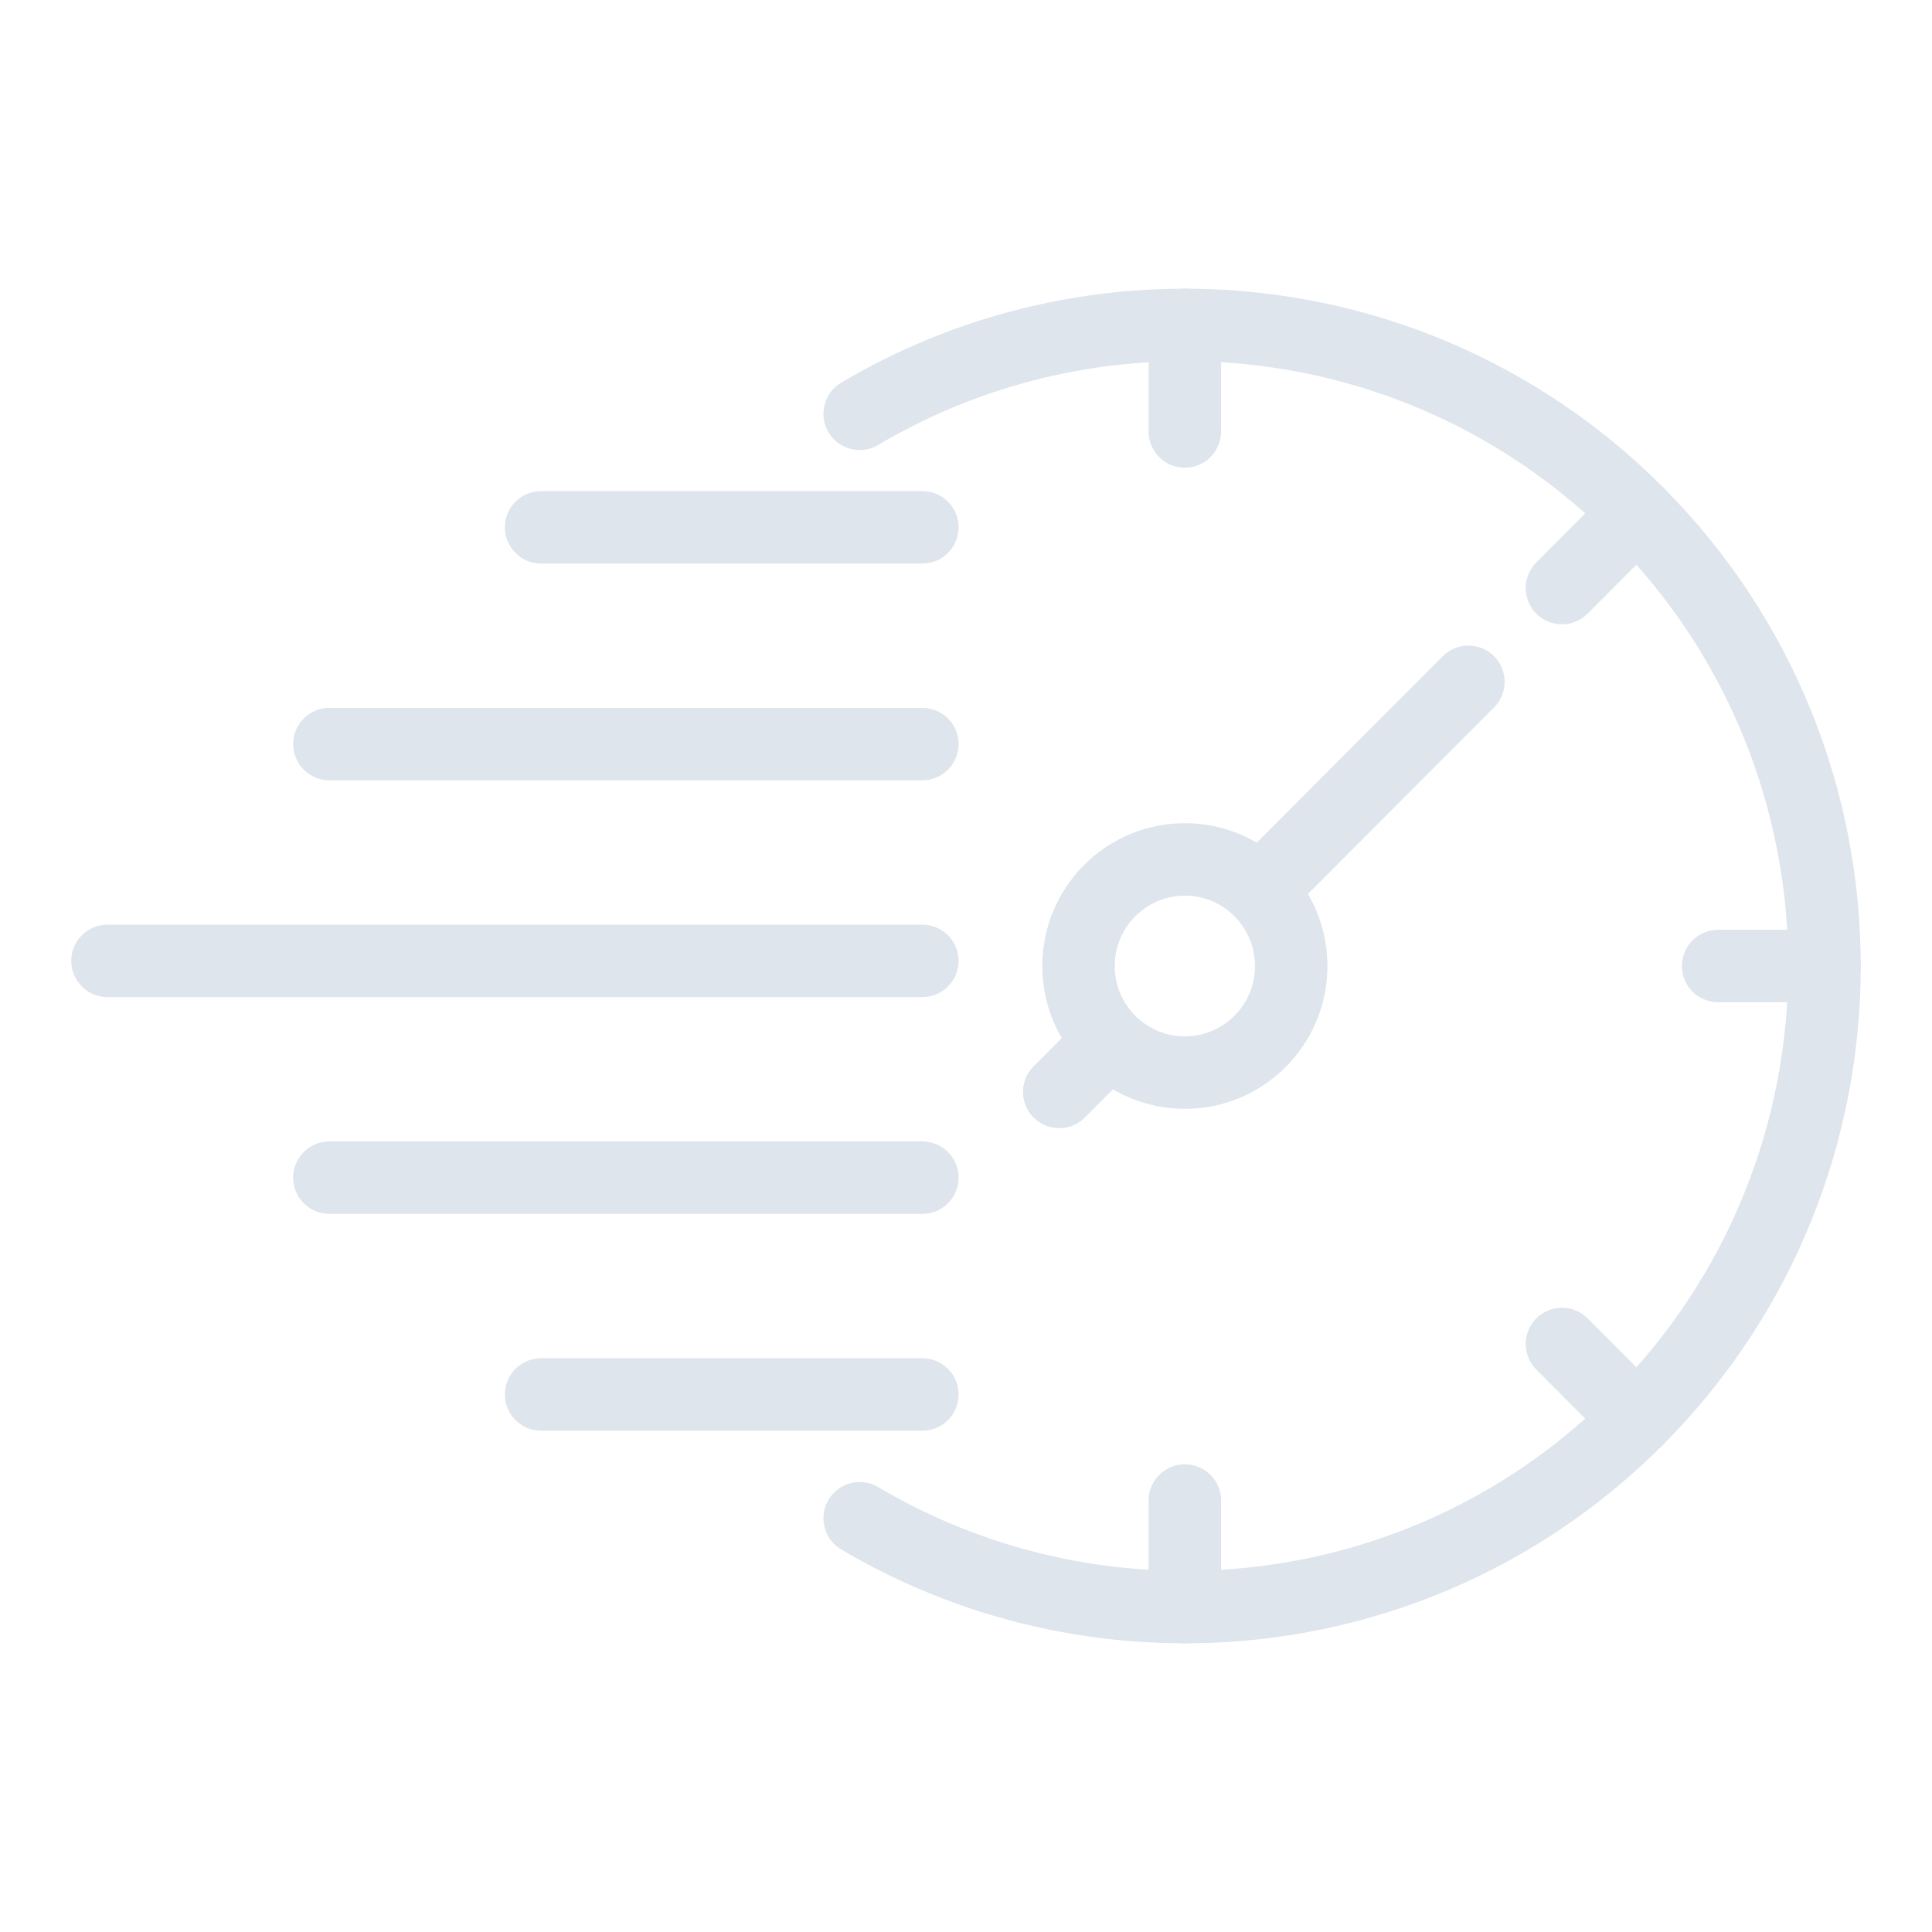 <svg width="80" height="80" viewBox="0 0 80 80" fill="none" xmlns="http://www.w3.org/2000/svg">
<path d="M49.062 13.454V17.867" stroke="#DEE5EC" stroke-width="3" stroke-linecap="round" stroke-linejoin="round"/>
<path d="M49.062 62.133V66.546" stroke="#DEE5EC" stroke-width="3" stroke-linecap="round" stroke-linejoin="round"/>
<path d="M75.549 40.001H71.145" stroke="#DEE5EC" stroke-width="3" stroke-linecap="round" stroke-linejoin="round"/>
<path d="M38.192 21.835H22.407" stroke="#DEE5EC" stroke-width="3" stroke-linecap="round" stroke-linejoin="round"/>
<path d="M38.192 30.811H13.641" stroke="#DEE5EC" stroke-width="3" stroke-linecap="round" stroke-linejoin="round"/>
<path d="M38.191 39.788H4.45" stroke="#DEE5EC" stroke-width="3" stroke-linecap="round" stroke-linejoin="round"/>
<path d="M38.192 48.764H13.641" stroke="#DEE5EC" stroke-width="3" stroke-linecap="round" stroke-linejoin="round"/>
<path d="M38.192 57.742H22.407" stroke="#DEE5EC" stroke-width="3" stroke-linecap="round" stroke-linejoin="round"/>
<path d="M67.79 58.772L64.677 55.651" stroke="#DEE5EC" stroke-width="3" stroke-linecap="round" stroke-linejoin="round"/>
<path d="M64.677 24.351L67.79 21.228" stroke="#DEE5EC" stroke-width="3" stroke-linecap="round" stroke-linejoin="round"/>
<path d="M52.477 36.578L60.803 28.233" stroke="#DEE5EC" stroke-width="3" stroke-linecap="round" stroke-linejoin="round"/>
<path d="M49.063 44.414C51.495 44.414 53.466 42.438 53.466 40.001C53.466 37.563 51.495 35.587 49.063 35.587C46.631 35.587 44.659 37.563 44.659 40.001C44.659 42.438 46.631 44.414 49.063 44.414Z" stroke="#DEE5EC" stroke-width="3" stroke-miterlimit="10"/>
<path d="M45.775 43.294L43.86 45.213" stroke="#DEE5EC" stroke-width="3" stroke-linecap="round" stroke-linejoin="round"/>
<path d="M35.597 62.867C45.756 68.886 59.063 67.521 67.793 58.772C78.135 48.406 78.135 31.596 67.793 21.228C59.061 12.479 45.754 11.114 35.597 17.135" stroke="#DEE5EC" stroke-width="3" stroke-linecap="round" stroke-linejoin="round"/>
</svg>
